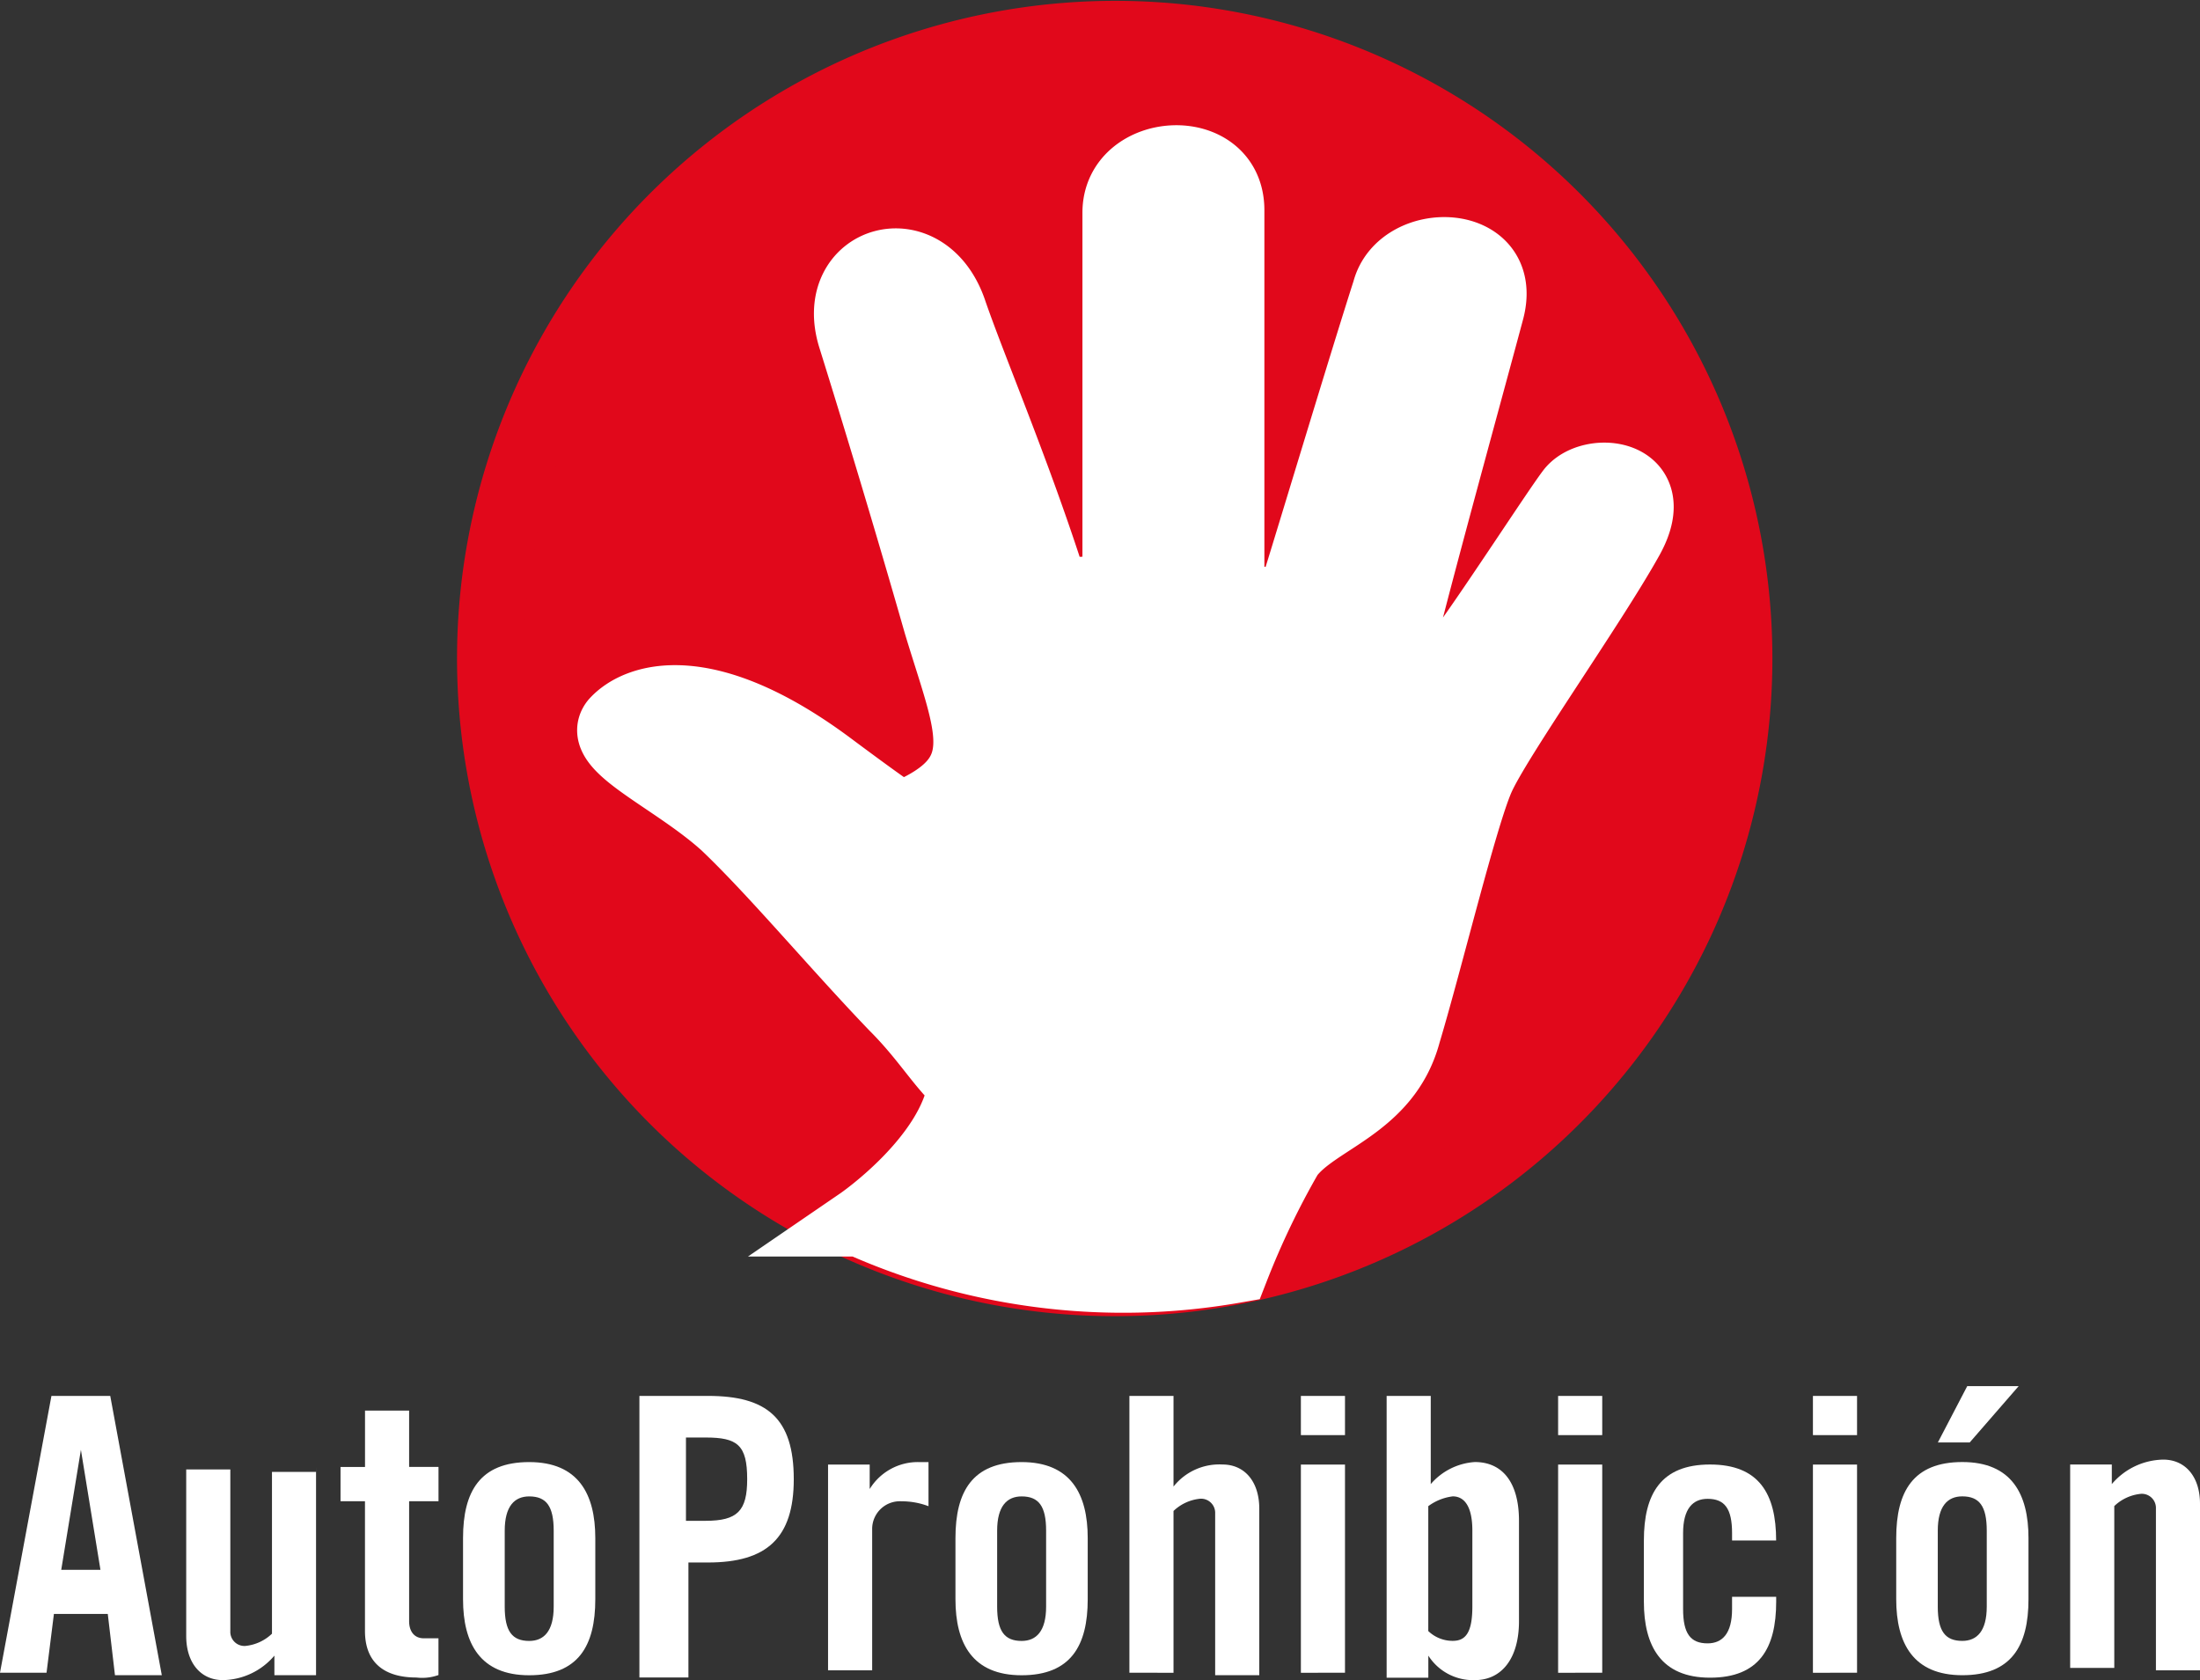 <svg xmlns="http://www.w3.org/2000/svg" width="51.665" height="39.454" viewBox="0 0 51.665 39.454"><rect x="0" y="0" width="51.665" height="39.454" fill="#333333" stroke="none"/><g id="autoprohibicion-logo" transform="translate(-3.3 -1.613)"><g id="AutProhib_x5F_3_x5F_trazado_1_" transform="translate(3.3 34.163)"><path id="Trazado_4104" data-name="Trazado 4104" d="M4.393,64.5H3.3L4.508,58H5.889L7.1,64.559H6L5.831,63.12H4.566Zm.345-2.416h.921L5.2,59.266h0Z" transform="translate(-3.3 -57.77)" fill="#fff"></path><path id="Trazado_4105" data-name="Trazado 4105" d="M13.949,60.9v4.89h-.978v-.46a1.619,1.619,0,0,1-1.208.575c-.518,0-.863-.4-.863-1.036V60.958h1.036v3.8a.332.332,0,0,0,.345.345,1.049,1.049,0,0,0,.633-.288v-3.8h1.036Z" transform="translate(-6.527 -59.001)" fill="#fff"></path><path id="Trazado_4106" data-name="Trazado 4106" d="M17.2,60.729v-.805h.575V58.6h1.036v1.323h.69v.805h-.69v2.819c0,.23.115.4.345.4H19.5v.863a1.136,1.136,0,0,1-.518.058c-.748,0-1.208-.345-1.208-1.093V60.729H17.2Z" transform="translate(-9.203 -58.025)" fill="#fff"></path><path id="Trazado_4107" data-name="Trazado 4107" d="M22.2,62.484c0-1.093.4-1.784,1.553-1.784s1.553.748,1.553,1.784v1.438c0,1.093-.4,1.784-1.553,1.784S22.2,64.957,22.2,63.922Zm2.129-.173c0-.575-.173-.805-.575-.805-.345,0-.575.23-.575.805v1.784c0,.575.173.805.575.805.345,0,.575-.23.575-.805Z" transform="translate(-11.326 -58.916)" fill="#fff"></path><path id="Trazado_4108" data-name="Trazado 4108" d="M29.4,64.5V58h1.611c1.381,0,2.014.518,2.014,1.956,0,1.381-.633,1.956-2.014,1.956h-.46v2.7H29.4Zm1.093-3.567h.46c.748,0,.978-.23.978-.978,0-.805-.23-.978-.978-.978h-.46Z" transform="translate(-14.384 -57.77)" fill="#fff"></path><path id="Trazado_4109" data-name="Trazado 4109" d="M37.1,65.648v-4.89h.978v.575h0a1.326,1.326,0,0,1,1.151-.633h.23v1.036a1.776,1.776,0,0,0-.633-.115.651.651,0,0,0-.69.633V65.59H37.1Z" transform="translate(-17.654 -58.916)" fill="#fff"></path><path id="Trazado_4110" data-name="Trazado 4110" d="M42.3,62.484c0-1.093.4-1.784,1.553-1.784s1.553.748,1.553,1.784v1.438c0,1.093-.4,1.784-1.553,1.784S42.3,64.957,42.3,63.922Zm2.129-.173c0-.575-.173-.805-.575-.805-.345,0-.575.23-.575.805v1.784c0,.575.173.805.575.805.345,0,.575-.23.575-.805Z" transform="translate(-19.862 -58.916)" fill="#fff"></path><path id="Trazado_4111" data-name="Trazado 4111" d="M49.4,64.5V58h1.036v2.129a1.372,1.372,0,0,1,1.151-.518c.518,0,.863.4.863,1.036v3.912H51.414v-3.8a.332.332,0,0,0-.345-.345,1.049,1.049,0,0,0-.633.288v3.8Z" transform="translate(-22.877 -57.77)" fill="#fff"></path><path id="Trazado_4112" data-name="Trazado 4112" d="M56.4,58.921V58h1.036v.921Zm0,5.581v-4.89h1.036V64.5Z" transform="translate(-25.85 -57.77)" fill="#fff"></path><path id="Trazado_4113" data-name="Trazado 4113" d="M59.9,64.5V58h1.036v2.071a1.492,1.492,0,0,1,1.036-.518c.633,0,1.036.46,1.036,1.381v2.359c0,.863-.4,1.381-1.036,1.381a1.246,1.246,0,0,1-1.093-.575h0v.518H59.9Zm.978-.978a.824.824,0,0,0,.575.23c.288,0,.46-.173.46-.805V61.164c0-.633-.23-.805-.46-.805a1.215,1.215,0,0,0-.575.23Z" transform="translate(-27.336 -57.77)" fill="#fff"></path><path id="Trazado_4114" data-name="Trazado 4114" d="M66.9,58.921V58h1.036v.921Zm0,5.581v-4.89h1.036V64.5Z" transform="translate(-30.309 -57.77)" fill="#fff"></path><path id="Trazado_4115" data-name="Trazado 4115" d="M72.471,62.526v-.115c0-.575-.173-.805-.575-.805-.345,0-.575.23-.575.805v1.784c0,.575.173.805.575.805.345,0,.575-.23.575-.805v-.288h1.036v.115c0,1.093-.4,1.784-1.553,1.784S70.4,65.057,70.4,64.022V62.584c0-1.093.4-1.784,1.553-1.784s1.553.69,1.553,1.784H72.471Z" transform="translate(-31.795 -58.959)" fill="#fff"></path><path id="Trazado_4116" data-name="Trazado 4116" d="M77.3,58.921V58h1.036v.921Zm0,5.581v-4.89h1.036V64.5Z" transform="translate(-34.725 -57.77)" fill="#fff"></path><path id="Trazado_4117" data-name="Trazado 4117" d="M80.7,61.167c0-1.093.4-1.784,1.553-1.784s1.553.748,1.553,1.784v1.438c0,1.093-.4,1.784-1.553,1.784S80.7,63.641,80.7,62.605Zm1.726-2.244h-.748l.69-1.323h1.208Zm.4,2.071c0-.575-.173-.805-.575-.805-.345,0-.575.23-.575.805v1.784c0,.575.173.805.575.805.345,0,.575-.23.575-.805Z" transform="translate(-36.169 -57.6)" fill="#fff"></path><path id="Trazado_4118" data-name="Trazado 4118" d="M87.8,65.605v-4.89h.978v.46a1.619,1.619,0,0,1,1.208-.575c.518,0,.863.4.863,1.036v3.912H89.814v-3.8a.332.332,0,0,0-.345-.345,1.049,1.049,0,0,0-.633.288v3.8H87.8Z" transform="translate(-39.184 -58.874)" fill="#fff"></path></g><g id="Mano_x5F_circulo_x5F_3_1_" transform="translate(14.824 2.412)"><path id="Trazado_4119" data-name="Trazado 4119" d="M23.428,15.35A14.658,14.658,0,1,0,39.71,2.52,14.675,14.675,0,0,0,23.428,15.35Z" transform="translate(-23.33 -2.412)" fill="#e1081b" stroke="#e1081b" stroke-width="1.574"></path><path id="Trazado_4120" data-name="Trazado 4120" d="M44.168,30.936c.633-.863,2.3-1.151,2.762-2.877.518-1.726,1.323-5.063,1.726-5.983s2.647-4.085,3.51-5.638-.921-1.726-1.381-1.093c-.345.46-1.726,2.589-2.474,3.625a4.667,4.667,0,0,1-.345.46c-.058.115-1.208-.345-1.151-.518,0-.058.173-.69.173-.748.518-2.014,1.438-5.351,1.9-7.077s-2.071-1.784-2.416-.46c-.518,1.611-1.784,5.811-2.071,6.731,0,.058-.115.4-.115.46-.115.345-1.5,0-1.5-.288v-8.8c0-1.668-2.647-1.5-2.647.058v8.572c0,.345-1.438.46-1.553.115-.115-.288,0,.058-.058-.23-.805-2.474-1.784-4.775-2.244-6.1-.633-1.956-2.934-1.266-2.359.575s1.323,4.315,2.014,6.731c.748,2.474,1.381,3.567-.805,4.488-.575-.46,1.208,1.036-1.726-1.151s-4.545-1.611-5.063-1.036c-.46.575,1.381,1.323,2.589,2.416,1.151,1.093,2.589,2.819,3.97,4.257.748.748,1.093,1.381,1.611,1.841-.23,1.726-2.416,3.222-2.416,3.222a15.142,15.142,0,0,0,8.8,1.093A19.426,19.426,0,0,1,44.168,30.936Z" transform="translate(-25.43 -4.593)" fill="#fff" stroke="#fff" stroke-width="1.626"></path></g></g></svg>